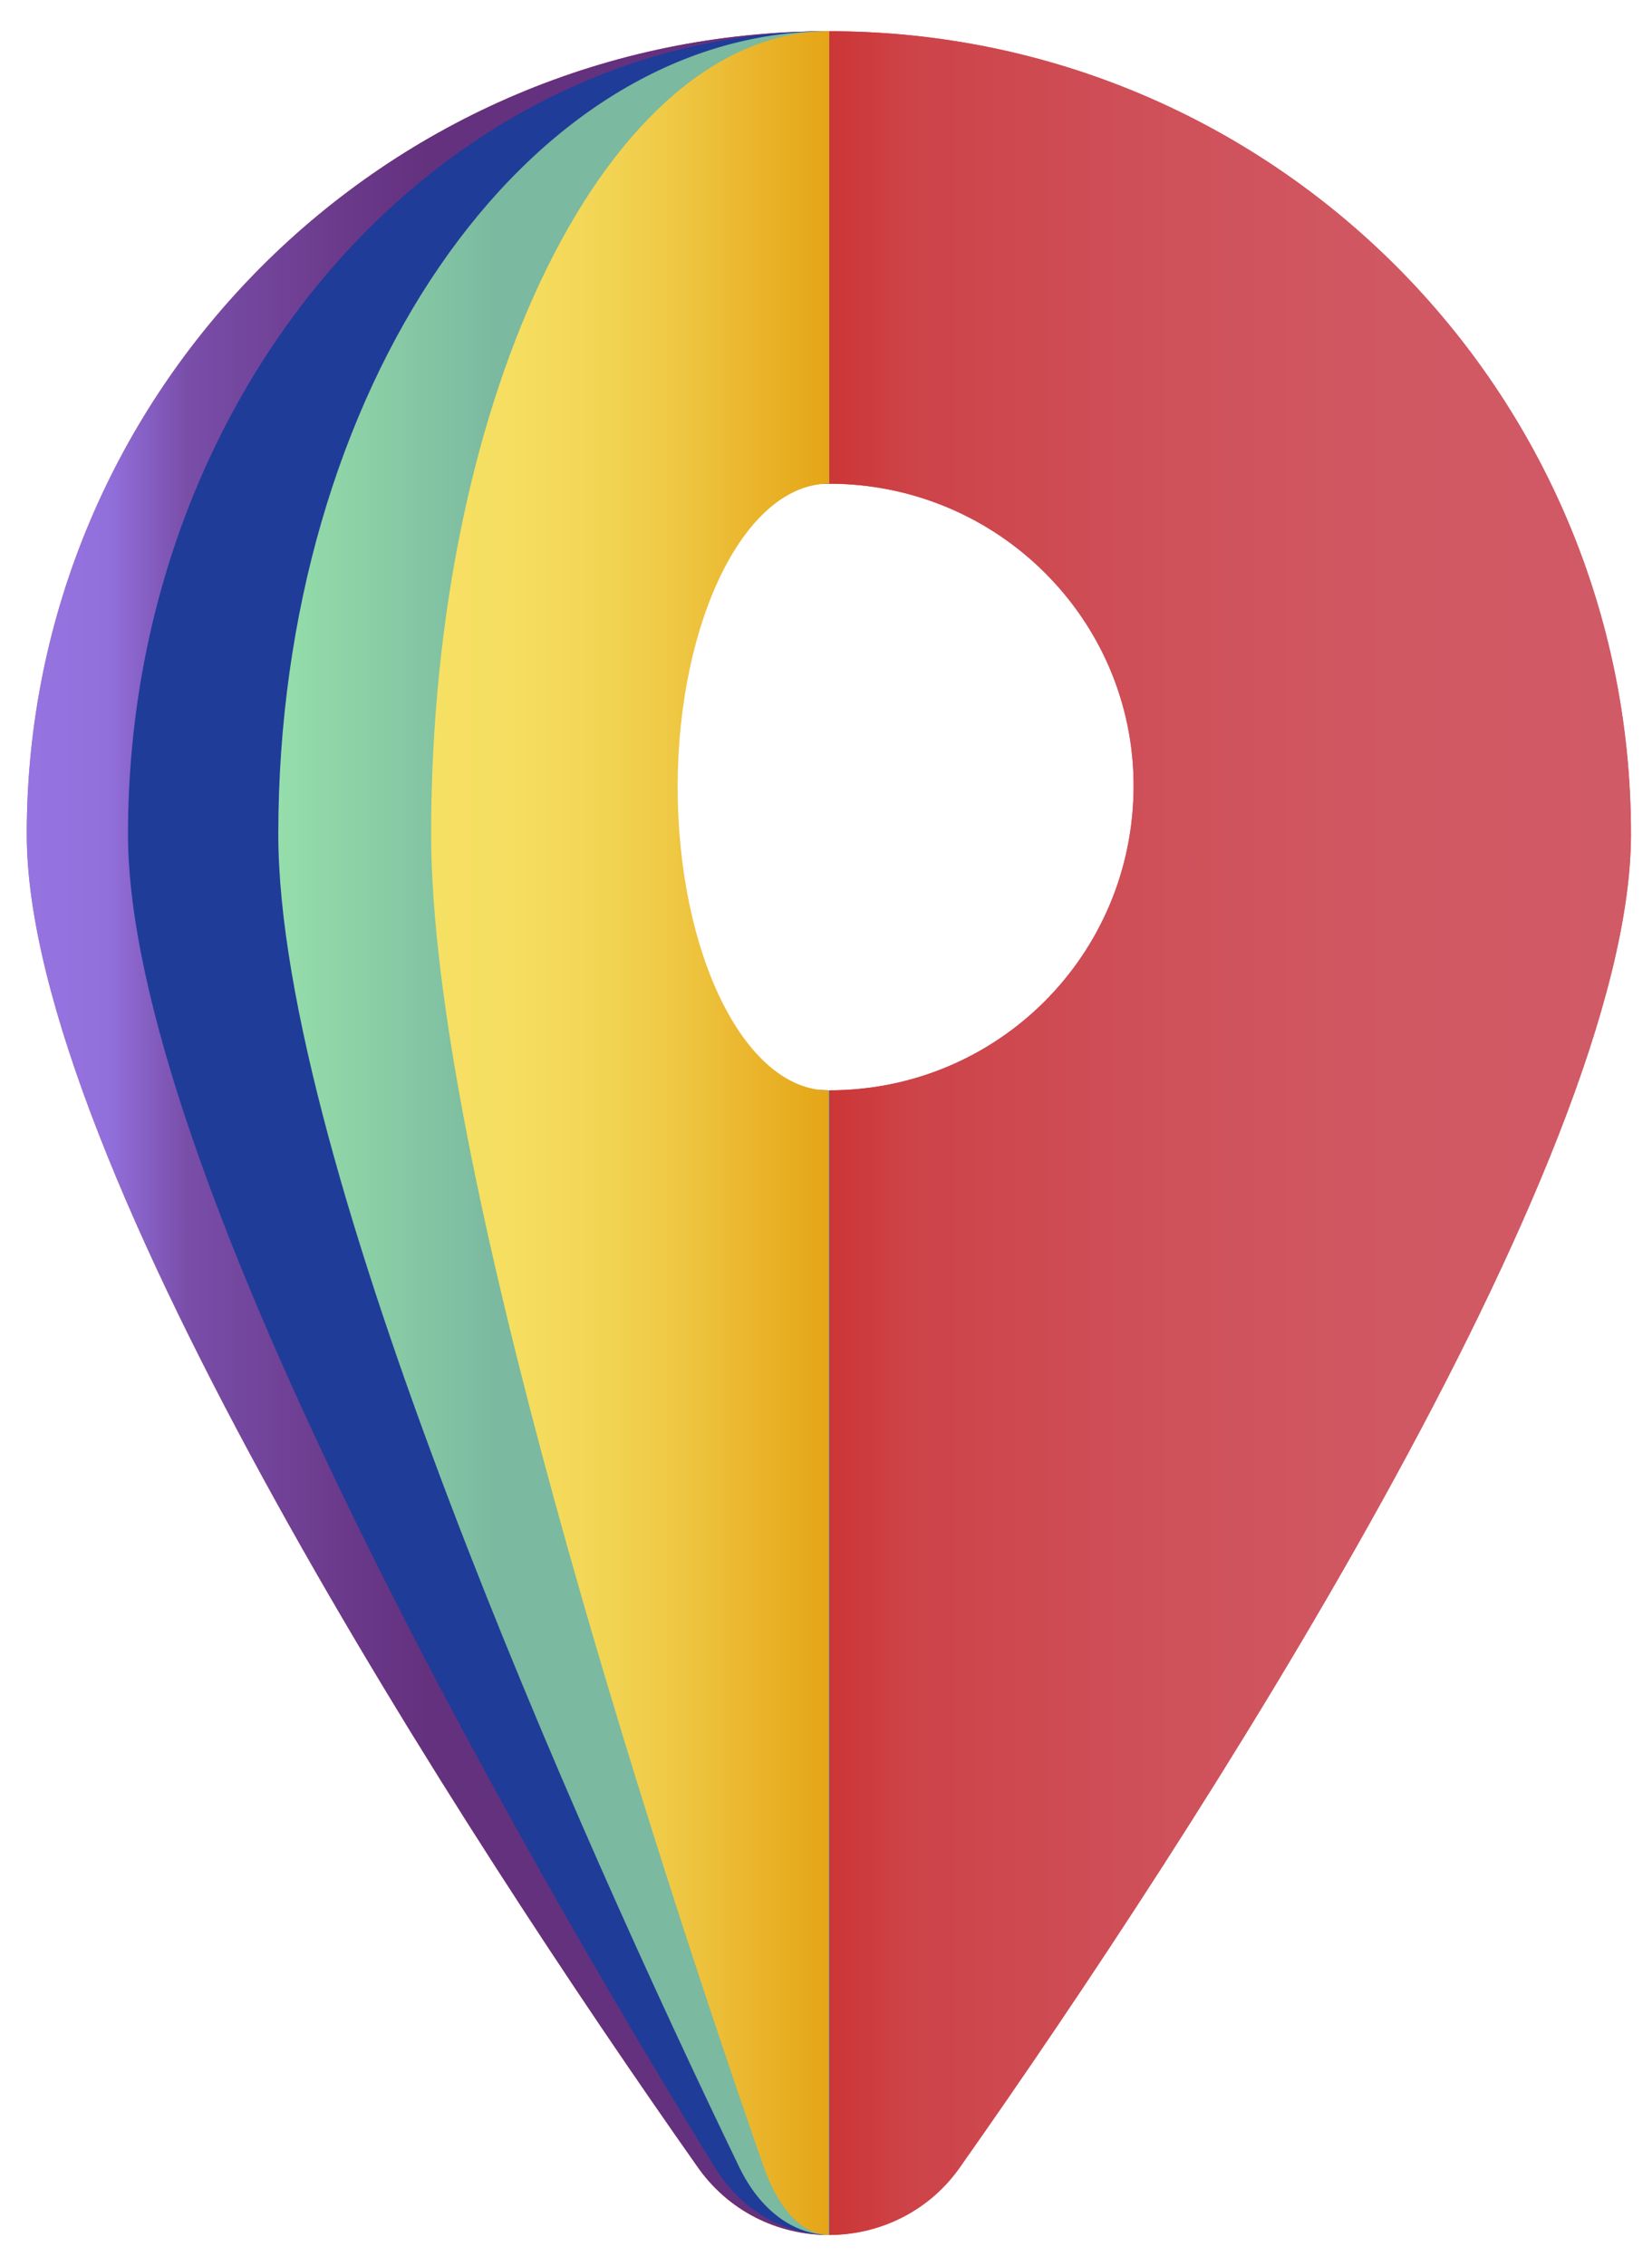 <svg xmlns="http://www.w3.org/2000/svg" viewBox="0 0 259.4 355.6" style="enable-background:new 0 0 259.4 355.6" xml:space="preserve">
	<linearGradient id="a" gradientUnits="userSpaceOnUse" x1="4.201" y1="177.813" x2="256.147" y2="177.813">
		<stop offset="0" style="stop-color:#d26f86"/>
		<stop offset=".5" style="stop-color:#cc3636"/>
		<stop offset=".6" style="stop-color:#cd4348"/>
		<stop offset=".7" style="stop-color:#cf5059"/>
		<stop offset=".8" style="stop-color:#d05863"/>
		<stop offset="1" style="stop-color:#d05a66"/>
	</linearGradient>
	<path d="M130.2 4.9c-69.6 0-126 56.4-126 126 0 51.6 69.1 157.7 105.1 208.8 9.9 14.7 31.7 14.7 41.7 0 36-51.1 105.1-157.2 105.1-208.9 0-69.5-56.3-125.9-125.9-125.9zm0 166.2c-26.5 0-47.8-21.3-47.8-47.8 0-26 21.3-47.4 47.8-47.4 26.5 0 47.8 21.3 47.8 47.4 0 26.5-21.3 47.8-47.8 47.8z" style="fill:url(#a)"/>
	<linearGradient id="b" gradientUnits="userSpaceOnUse" x1="130.174" y1="177.818" x2="256.144" y2="177.818">
		<stop offset="0" style="stop-color:#cc3636"/>
		<stop offset=".1" style="stop-color:#cd4348"/>
		<stop offset=".4" style="stop-color:#cf5059"/>
		<stop offset=".7" style="stop-color:#d05863"/>
		<stop offset="1" style="stop-color:#d05a66"/>
	</linearGradient>
	<path d="M178 123.3c0 26.5-21.3 47.8-47.8 47.8v179.6c7.9 0 15.9-3.7 20.8-11 36-51.1 105.1-157.2 105.1-208.8 0-69.6-56.3-126-126-126v71c26.6 0 47.9 21.4 47.9 47.4z" style="fill:url(#b)"/>
	<linearGradient id="c" gradientUnits="userSpaceOnUse" x1="4.204" y1="177.813" x2="130.174" y2="177.813">
		<stop offset="0" style="stop-color:#9574e1"/>
		<stop offset=".1" style="stop-color:#9270dc"/>
		<stop offset=".2" style="stop-color:#794ea9"/>
		<stop offset=".4" style="stop-color:#6a398a"/>
		<stop offset=".5" style="stop-color:#64317e"/>
	</linearGradient>
	<path d="M130.2 75.9v-71c-69.6 0-126 56.4-126 126 0 51.6 69.1 157.7 105.1 208.8 5 7.3 12.9 11 20.8 11V171.1c-26.5 0-47.8-21.3-47.8-47.8 0-26 21.4-47.4 47.9-47.4z" style="fill:url(#c)"/>
	<path d="M130.2 75.9v-71c-60.8 0-110.1 56.4-110.1 126 0 51.6 60.4 157.7 91.9 208.8 4.3 7.3 11.3 11 18.2 11V171.1c-23.2 0-41.8-21.3-41.8-47.8 0-26 18.6-47.4 41.8-47.4z" style="fill:#1f3c99"/>
	<linearGradient id="d" gradientUnits="userSpaceOnUse" x1="43.702" y1="177.813" x2="130.174" y2="177.813">
		<stop offset="0" style="stop-color:#95deaa"/>
		<stop offset=".4" style="stop-color:#7bb9a0"/>
	</linearGradient>
	<path d="M130.2 75.9v-71c-47.8 0-86.5 56.4-86.5 126 0 51.6 47.5 157.7 72.2 208.8 3.4 7.3 8.9 11 14.3 11V171.1c-18.2 0-32.8-21.3-32.8-47.8-.1-26 14.6-47.4 32.8-47.4z" style="fill:url(#d)"/>
	<linearGradient id="e" gradientUnits="userSpaceOnUse" x1="67.718" y1="177.813" x2="130.174" y2="177.813">
		<stop offset="0" style="stop-color:#f6e063"/>
		<stop offset=".2" style="stop-color:#f5de60"/>
		<stop offset=".4" style="stop-color:#f3d656"/>
		<stop offset=".6" style="stop-color:#efc945"/>
		<stop offset=".8" style="stop-color:#eab62d"/>
		<stop offset="1" style="stop-color:#e5a517"/>
	</linearGradient>
	<path d="M130.2 75.9v-71c-34.5 0-62.5 56.4-62.5 126 0 51.6 34.3 157.7 52.1 208.8 2.5 7.3 6.4 11 10.3 11V171.1c-13.1 0-23.7-21.3-23.7-47.8.1-26 10.6-47.4 23.8-47.4z" style="fill:url(#e)"/>
</svg>
